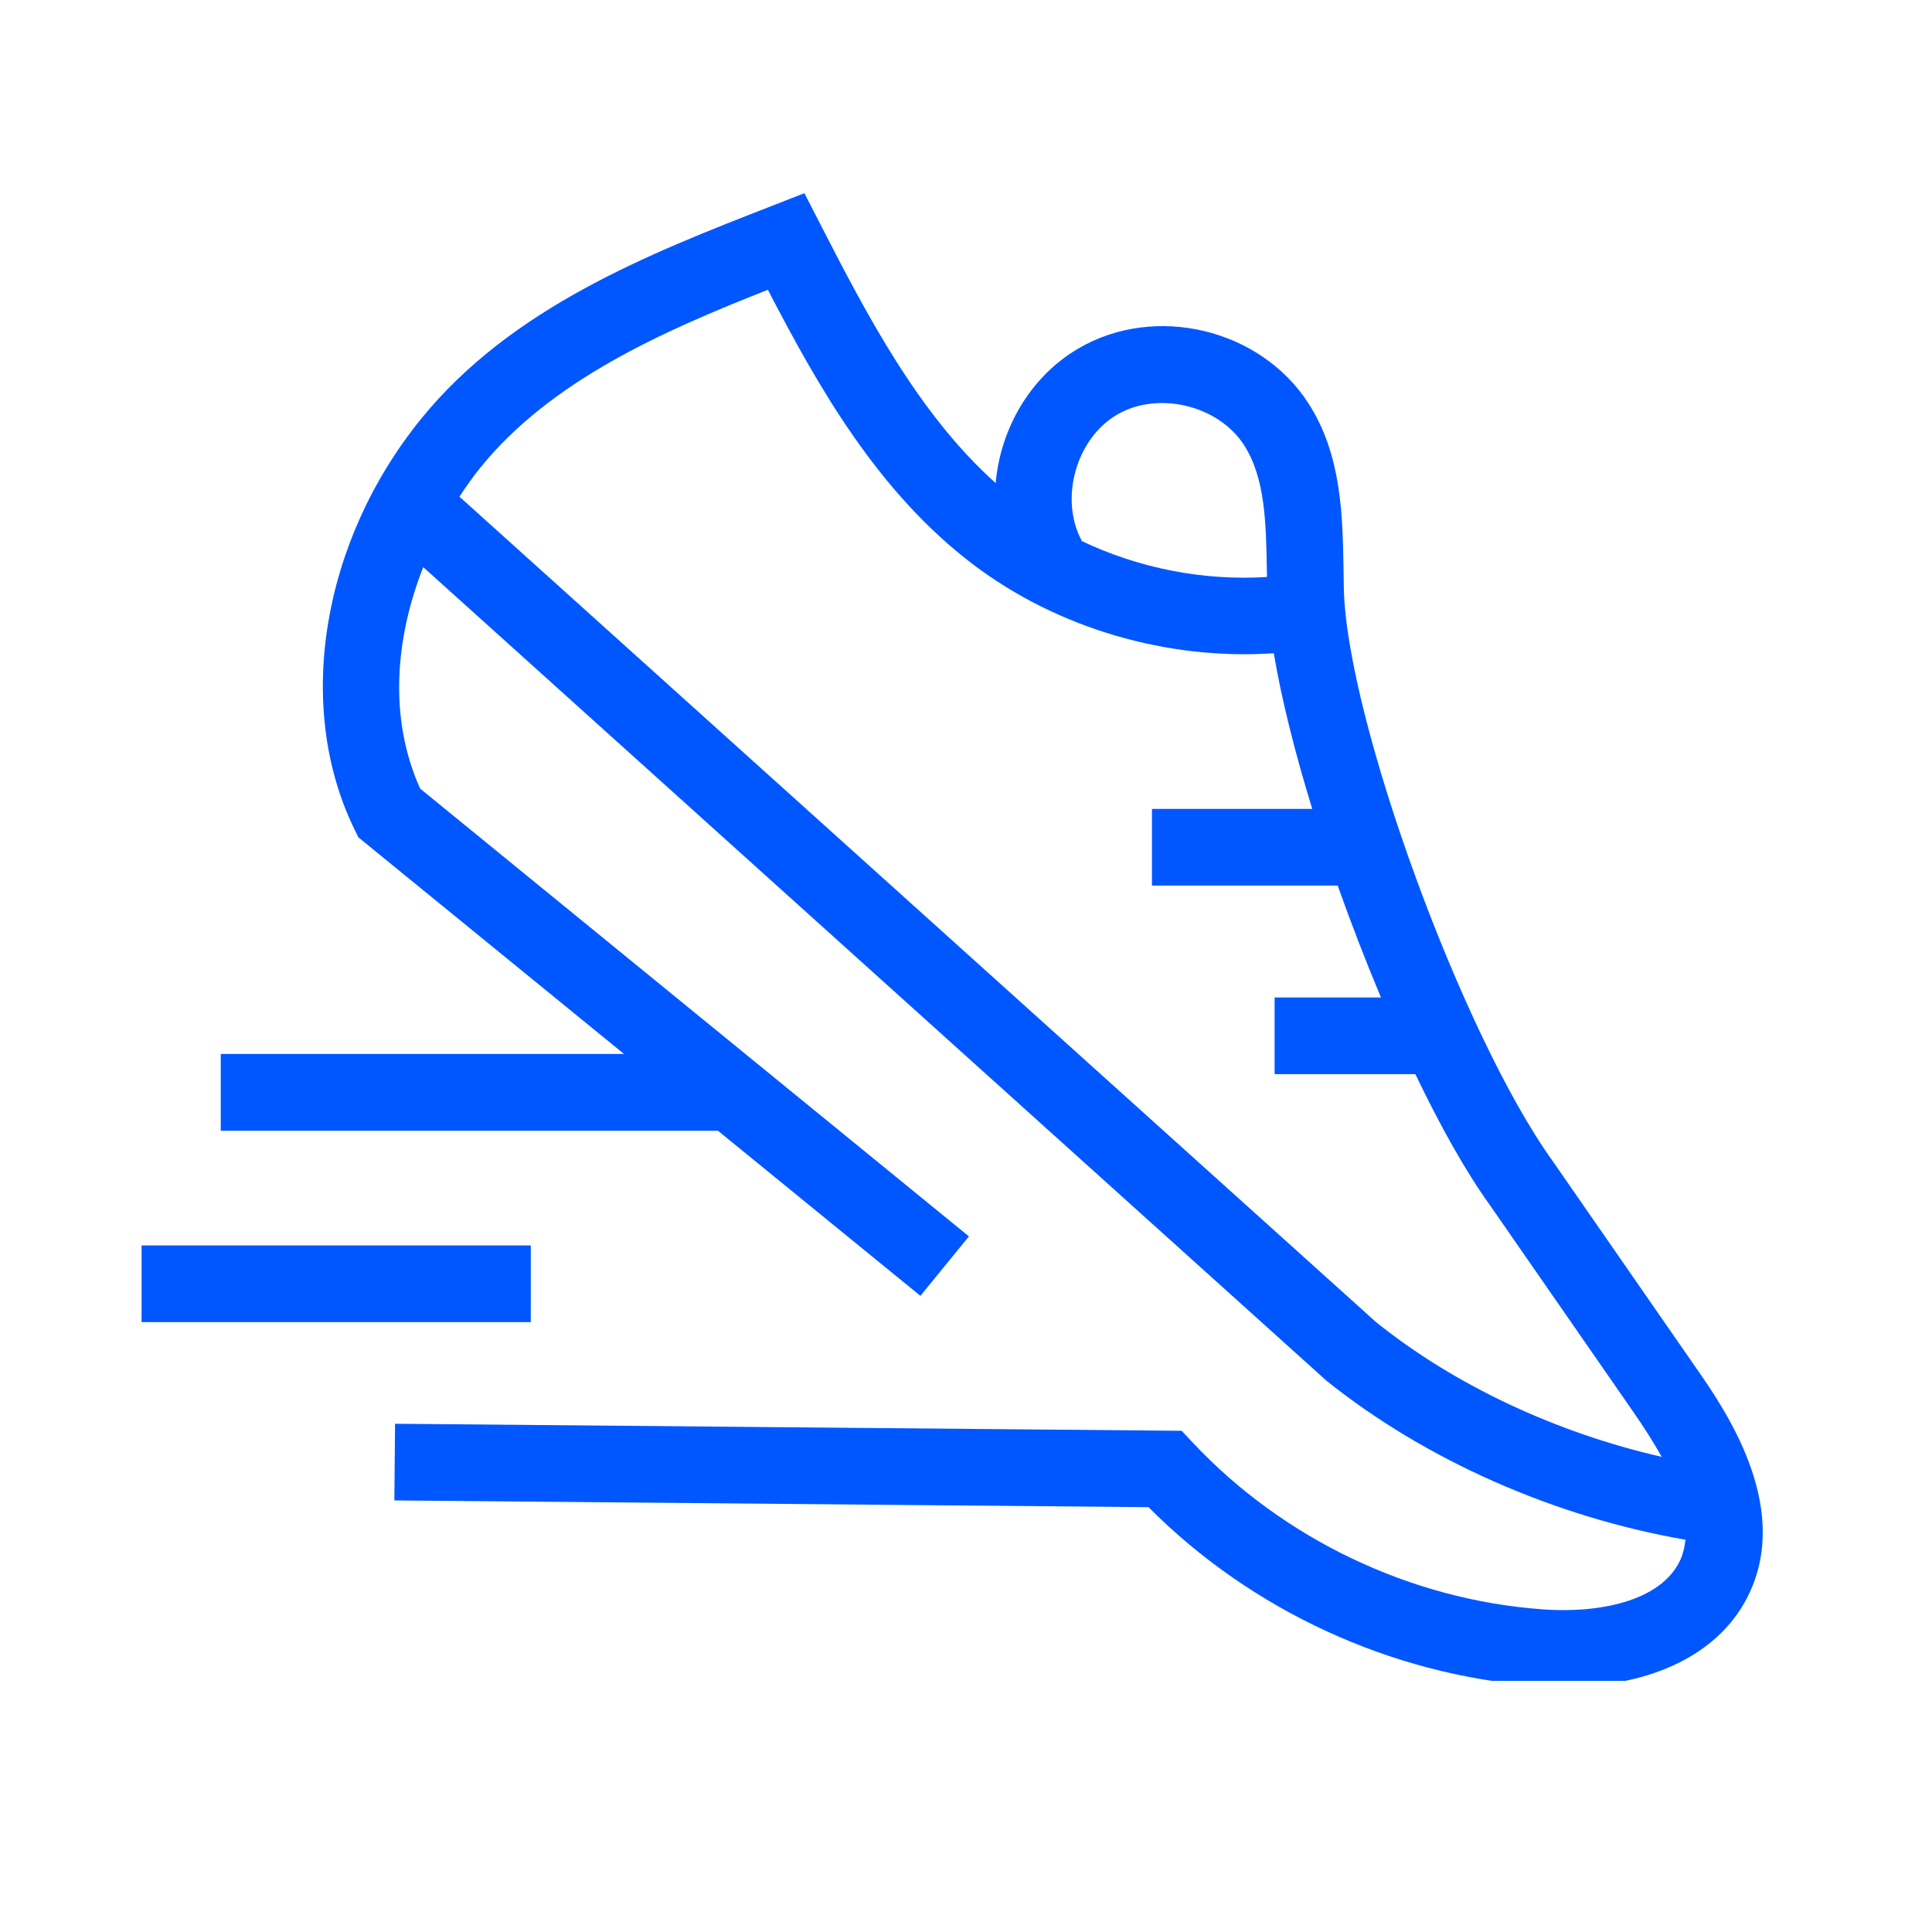 <?xml version="1.0" encoding="UTF-8"?> <svg xmlns="http://www.w3.org/2000/svg" xmlns:xlink="http://www.w3.org/1999/xlink" width="100" zoomAndPan="magnify" viewBox="0 0 75 75" height="100" preserveAspectRatio="xMidYMid meet"> <defs> <clipPath id="ef7e35a8a7"> <path d="M 8 7.5 L 69 7.5 L 69 65.25 L 8 65.25 Z M 8 7.5 " clip-rule="nonzero"></path> </clipPath> <clipPath id="8e950344f6"> <path d="M 5.469 48 L 21 48 L 21 52 L 5.469 52 Z M 5.469 48 " clip-rule="nonzero"></path> </clipPath> </defs> <g clip-path="url(#ef7e35a8a7)"> <path fill="#0057ff" d="M 65.852 53.117 L 60.27 45.066 C 56.762 40.184 52.297 27.949 52.168 22.875 L 52.156 22.117 C 52.121 20.023 52.086 17.648 50.785 15.645 C 48.91 12.75 44.816 11.781 41.844 13.539 C 39.977 14.641 38.836 16.656 38.652 18.754 C 35.637 16.055 33.625 12.168 31.84 8.695 L 31.227 7.5 L 29.977 7.988 C 25.234 9.836 19.855 11.93 16.336 16.273 C 12.469 21.051 11.438 27.453 13.766 32.207 L 13.91 32.504 L 24.223 40.914 L 8.57 40.914 L 8.57 43.895 L 27.871 43.895 L 35.73 50.305 L 37.613 47.996 L 16.309 30.613 C 15.062 27.836 15.363 24.727 16.43 22.016 L 51.492 53.598 C 55.344 56.688 60.355 58.891 65.43 59.773 C 65.398 60.043 65.344 60.301 65.234 60.547 C 64.48 62.203 61.965 62.637 59.863 62.473 C 54.754 62.102 49.812 59.742 46.305 56.004 L 45.871 55.543 L 15.336 55.27 L 15.309 58.246 L 44.586 58.508 C 48.562 62.512 54.016 65.031 59.645 65.445 C 60.008 65.469 60.359 65.484 60.703 65.484 C 64.207 65.484 66.875 64.137 67.941 61.781 C 69.496 58.363 66.941 54.684 65.852 53.117 Z M 43.355 16.102 C 44.938 15.168 47.285 15.723 48.285 17.266 C 49.121 18.555 49.148 20.309 49.18 22.164 L 49.184 22.398 C 46.719 22.555 44.199 22.059 41.969 20.992 L 41.988 20.98 C 41.121 19.359 41.773 17.035 43.355 16.102 Z M 17.836 19.281 C 18.098 18.883 18.367 18.5 18.652 18.148 C 21.391 14.766 25.742 12.852 29.809 11.25 C 31.77 15.031 34.074 19.098 37.758 21.898 C 41.047 24.398 45.324 25.637 49.449 25.359 C 49.742 27.117 50.266 29.207 50.941 31.402 L 44.719 31.402 L 44.719 34.379 L 51.93 34.379 C 52.449 35.844 53.016 37.309 53.609 38.723 L 49.48 38.723 L 49.48 41.699 L 54.945 41.699 C 55.906 43.707 56.898 45.477 57.836 46.781 L 63.406 54.812 C 63.801 55.379 64.176 55.965 64.508 56.555 C 60.422 55.621 56.477 53.781 53.422 51.328 Z M 17.836 19.281 " fill-opacity="1" fill-rule="nonzero"></path> </g> <g clip-path="url(#8e950344f6)"> <path fill="#0057ff" d="M 5.496 48.348 L 20.605 48.348 L 20.605 51.324 L 5.496 51.324 Z M 5.496 48.348 " fill-opacity="1" fill-rule="nonzero"></path> </g> </svg> 
